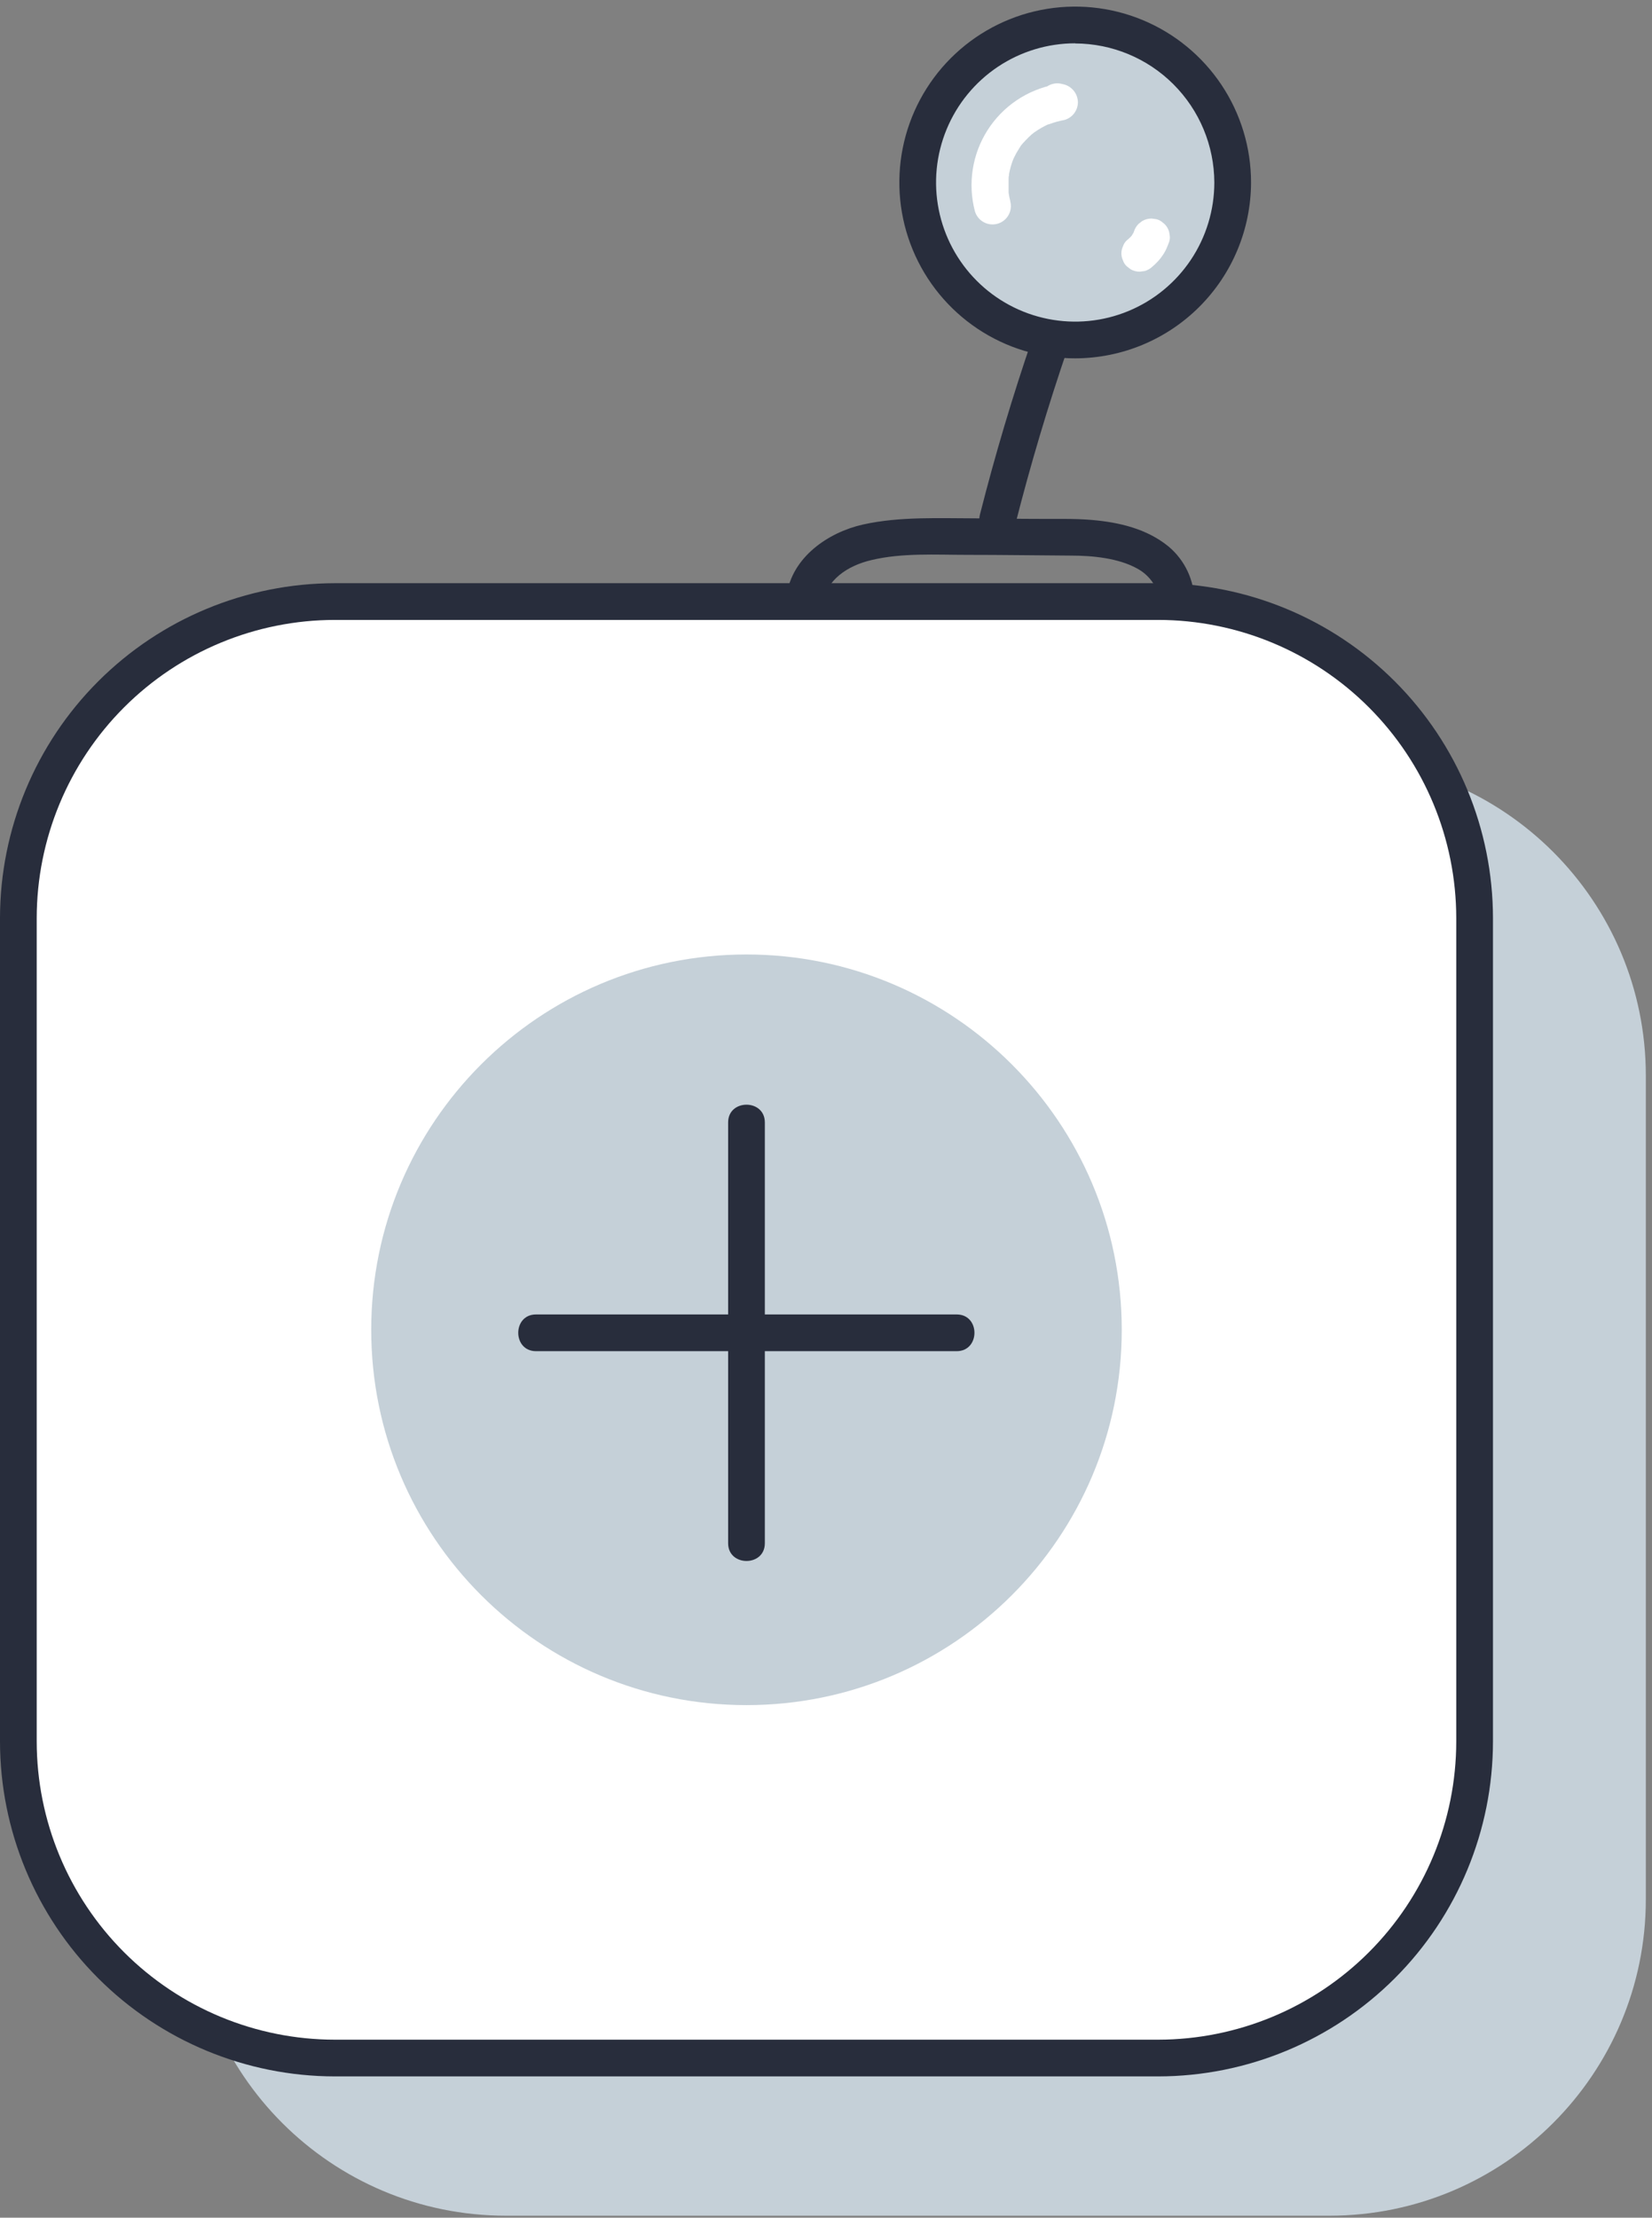 <?xml version="1.0" encoding="UTF-8"?> <svg xmlns="http://www.w3.org/2000/svg" width="225" height="302" viewBox="0 0 225 302" fill="none"><rect x="0" y="0" width="225" height="302" fill="#808080" stroke="none"/> <path d="M181.06 103.388H68.92C45.116 103.388 25.82 122.685 25.82 146.488V258.628C25.82 282.432 45.116 301.728 68.92 301.728H181.06C204.863 301.728 224.16 282.432 224.16 258.628V146.488C224.16 122.685 204.863 103.388 181.06 103.388Z" fill="#C5D0D8"></path> <path d="M157.74 81.918H45.6C21.797 81.918 2.5 101.215 2.5 125.018V237.158C2.5 260.962 21.797 280.258 45.6 280.258H157.74C181.543 280.258 200.84 260.962 200.84 237.158V125.018C200.84 101.215 181.543 81.918 157.74 81.918Z" fill="white"></path> <path d="M157.75 282.758H45.6C33.51 282.745 21.919 277.936 13.37 269.388C4.822 260.839 0.013 249.248 0 237.158L0 125.018C0.013 112.928 4.822 101.338 13.37 92.789C21.919 84.24 33.51 79.431 45.6 79.418H157.75C169.839 79.431 181.429 84.24 189.976 92.789C198.523 101.338 203.329 112.929 203.34 125.018V237.158C203.329 249.247 198.523 260.838 189.976 269.387C181.429 277.936 169.839 282.745 157.75 282.758ZM45.6 84.418C34.836 84.429 24.515 88.71 16.903 96.321C9.291 103.933 5.011 114.254 5 125.018V237.158C5.011 247.923 9.291 258.243 16.903 265.855C24.515 273.467 34.836 277.748 45.6 277.758H157.75C168.513 277.745 178.831 273.463 186.44 265.852C194.05 258.24 198.329 247.921 198.34 237.158V125.018C198.329 114.255 194.05 103.936 186.44 96.325C178.831 88.713 168.513 84.431 157.75 84.418H45.6Z" fill="#282D3C"></path> <path d="M146.44 46.298C158.287 46.298 167.89 36.695 167.89 24.848C167.89 13.002 158.287 3.398 146.44 3.398C134.594 3.398 124.99 13.002 124.99 24.848C124.99 36.695 134.594 46.298 146.44 46.298Z" fill="#C5D0D8"></path> <path d="M146.44 48.798C141.703 48.798 137.073 47.394 133.134 44.762C129.196 42.13 126.126 38.39 124.313 34.014C122.501 29.637 122.026 24.822 122.95 20.176C123.875 15.53 126.156 11.262 129.505 7.913C132.855 4.564 137.122 2.283 141.768 1.358C146.414 0.434 151.229 0.909 155.606 2.721C159.982 4.534 163.722 7.604 166.354 11.542C168.986 15.481 170.39 20.111 170.39 24.848C170.377 31.196 167.849 37.28 163.361 41.769C158.872 46.258 152.788 48.785 146.44 48.798ZM146.44 5.898C142.692 5.898 139.028 7.01 135.912 9.092C132.796 11.174 130.367 14.134 128.933 17.596C127.498 21.059 127.123 24.869 127.854 28.545C128.586 32.221 130.39 35.598 133.041 38.248C135.691 40.898 139.067 42.703 142.743 43.434C146.419 44.165 150.229 43.79 153.692 42.356C157.155 40.922 160.114 38.493 162.197 35.376C164.279 32.26 165.39 28.596 165.39 24.848C165.372 19.83 163.369 15.023 159.818 11.476C156.268 7.929 151.459 5.931 146.44 5.918V5.898Z" fill="#282D3C"></path> <path d="M101.67 232.198C129.897 232.198 152.78 209.315 152.78 181.088C152.78 152.861 129.897 129.978 101.67 129.978C73.443 129.978 50.56 152.861 50.56 181.088C50.56 209.315 73.443 232.198 101.67 232.198Z" fill="#C5D0D8"></path> <path d="M99.17 152.848V210.158C99.17 213.368 104.17 213.378 104.17 210.158V152.848C104.17 149.628 99.17 149.628 99.17 152.848Z" fill="#282D3C"></path> <path d="M130.32 178.998H73C69.78 178.998 69.78 183.998 73 183.998H130.3C133.52 183.998 133.53 178.998 130.3 178.998H130.32Z" fill="#282D3C"></path> <path d="M112 82.378C112.49 78.908 115.5 77.018 118.69 76.268C122.86 75.268 127.43 75.558 131.69 75.558C136.41 75.558 141.12 75.628 145.84 75.658C148.84 75.658 152.31 76.008 154.84 77.398C155.733 77.868 156.493 78.556 157.05 79.398C157.14 79.538 157.45 80.148 157.37 79.958C157.29 79.768 157.37 80.018 157.37 80.058C157.37 80.098 157.48 80.398 157.53 80.568C157.58 80.738 157.72 81.418 157.68 81.198C157.64 80.978 157.68 81.798 157.68 81.978C157.68 85.198 162.68 85.208 162.68 81.978C162.681 80.537 162.366 79.112 161.756 77.806C161.146 76.499 160.256 75.343 159.15 74.418C156.2 72.008 152.44 71.128 148.72 70.808C146.22 70.588 143.72 70.688 141.19 70.658C138.5 70.658 135.81 70.598 133.11 70.588C127.99 70.588 122.57 70.308 117.54 71.428C112.76 72.498 107.86 75.908 107.14 81.078C106.986 81.715 107.08 82.387 107.403 82.957C107.726 83.527 108.254 83.953 108.88 84.148C110.06 84.468 111.77 83.748 111.96 82.408L112 82.378Z" fill="#282D3C"></path> <path d="M140.62 46.058C137.913 53.945 135.53 61.945 133.47 70.058C132.68 73.178 137.47 74.508 138.29 71.388C140.343 63.308 142.727 55.308 145.44 47.388C146.49 44.338 141.66 43.028 140.62 46.058Z" fill="#282D3C"></path> <path d="M137.6 27.398C137.502 27.016 137.426 26.629 137.37 26.238C137.37 26.608 137.37 26.238 137.37 26.088V25.498C137.37 25.138 137.37 24.788 137.37 24.428C137.37 24.238 137.37 24.038 137.43 23.848C137.38 24.208 137.43 23.848 137.43 23.688C137.57 22.953 137.781 22.233 138.06 21.538C137.9 21.938 138.11 21.458 138.15 21.378L138.42 20.858C138.61 20.528 138.82 20.208 139.03 19.858C139.24 19.508 139.17 19.658 139.03 19.858C139.14 19.718 139.25 19.578 139.37 19.448C139.49 19.318 139.86 18.918 140.12 18.668L140.51 18.308C140.51 18.308 141.02 17.908 140.76 18.098C140.5 18.288 141.04 17.908 141.03 17.918L141.39 17.678C141.691 17.486 142.001 17.309 142.32 17.148C142.48 17.058 142.65 16.988 142.81 16.908C143.15 16.738 142.27 17.098 142.9 16.908C143.572 16.659 144.265 16.468 144.97 16.338C145.497 16.191 145.961 15.876 146.293 15.441C146.625 15.006 146.807 14.475 146.81 13.928C146.802 13.387 146.623 12.862 146.297 12.429C145.972 11.996 145.518 11.677 145 11.518L144.67 11.438C144.031 11.262 143.348 11.347 142.771 11.674C142.195 12.001 141.772 12.544 141.595 13.183C141.419 13.822 141.504 14.505 141.831 15.082C142.158 15.659 142.701 16.082 143.34 16.258L143.67 16.338V11.518C141.793 11.873 140.009 12.61 138.429 13.683C136.849 14.756 135.506 16.143 134.484 17.757C133.462 19.37 132.782 21.177 132.487 23.064C132.193 24.952 132.289 26.88 132.77 28.728C132.857 29.045 133.006 29.341 133.208 29.6C133.41 29.859 133.661 30.076 133.946 30.238C134.232 30.4 134.546 30.504 134.872 30.544C135.198 30.585 135.529 30.561 135.845 30.473C136.162 30.386 136.458 30.237 136.717 30.035C136.976 29.834 137.192 29.583 137.355 29.297C137.517 29.012 137.621 28.697 137.661 28.371C137.702 28.045 137.677 27.715 137.59 27.398H137.6Z" fill="white"></path> <path d="M157 36.268C157.522 35.831 157.98 35.323 158.36 34.758C158.495 34.568 158.616 34.367 158.72 34.158C158.78 34.048 158.83 33.938 158.88 33.828C159 33.528 159.14 33.228 159.24 32.928C159.346 32.605 159.363 32.26 159.29 31.928C159.26 31.605 159.16 31.292 158.998 31.011C158.836 30.73 158.615 30.486 158.35 30.298C158.109 30.079 157.817 29.925 157.5 29.848L156.83 29.758C156.388 29.759 155.953 29.877 155.57 30.098L155.07 30.488C154.762 30.797 154.538 31.179 154.42 31.598C154.42 31.698 154.35 31.798 154.31 31.898L154.56 31.308C154.392 31.696 154.177 32.062 153.92 32.398L154.31 31.888C154.066 32.202 153.784 32.484 153.47 32.728C153.228 32.948 153.049 33.227 152.95 33.538C152.806 33.84 152.73 34.169 152.73 34.503C152.73 34.837 152.806 35.167 152.95 35.468C153.049 35.776 153.229 36.053 153.47 36.268L153.97 36.658C154.351 36.884 154.787 37.002 155.23 36.998L155.9 36.908C156.316 36.793 156.695 36.573 157 36.268Z" fill="white"></path> </svg> 